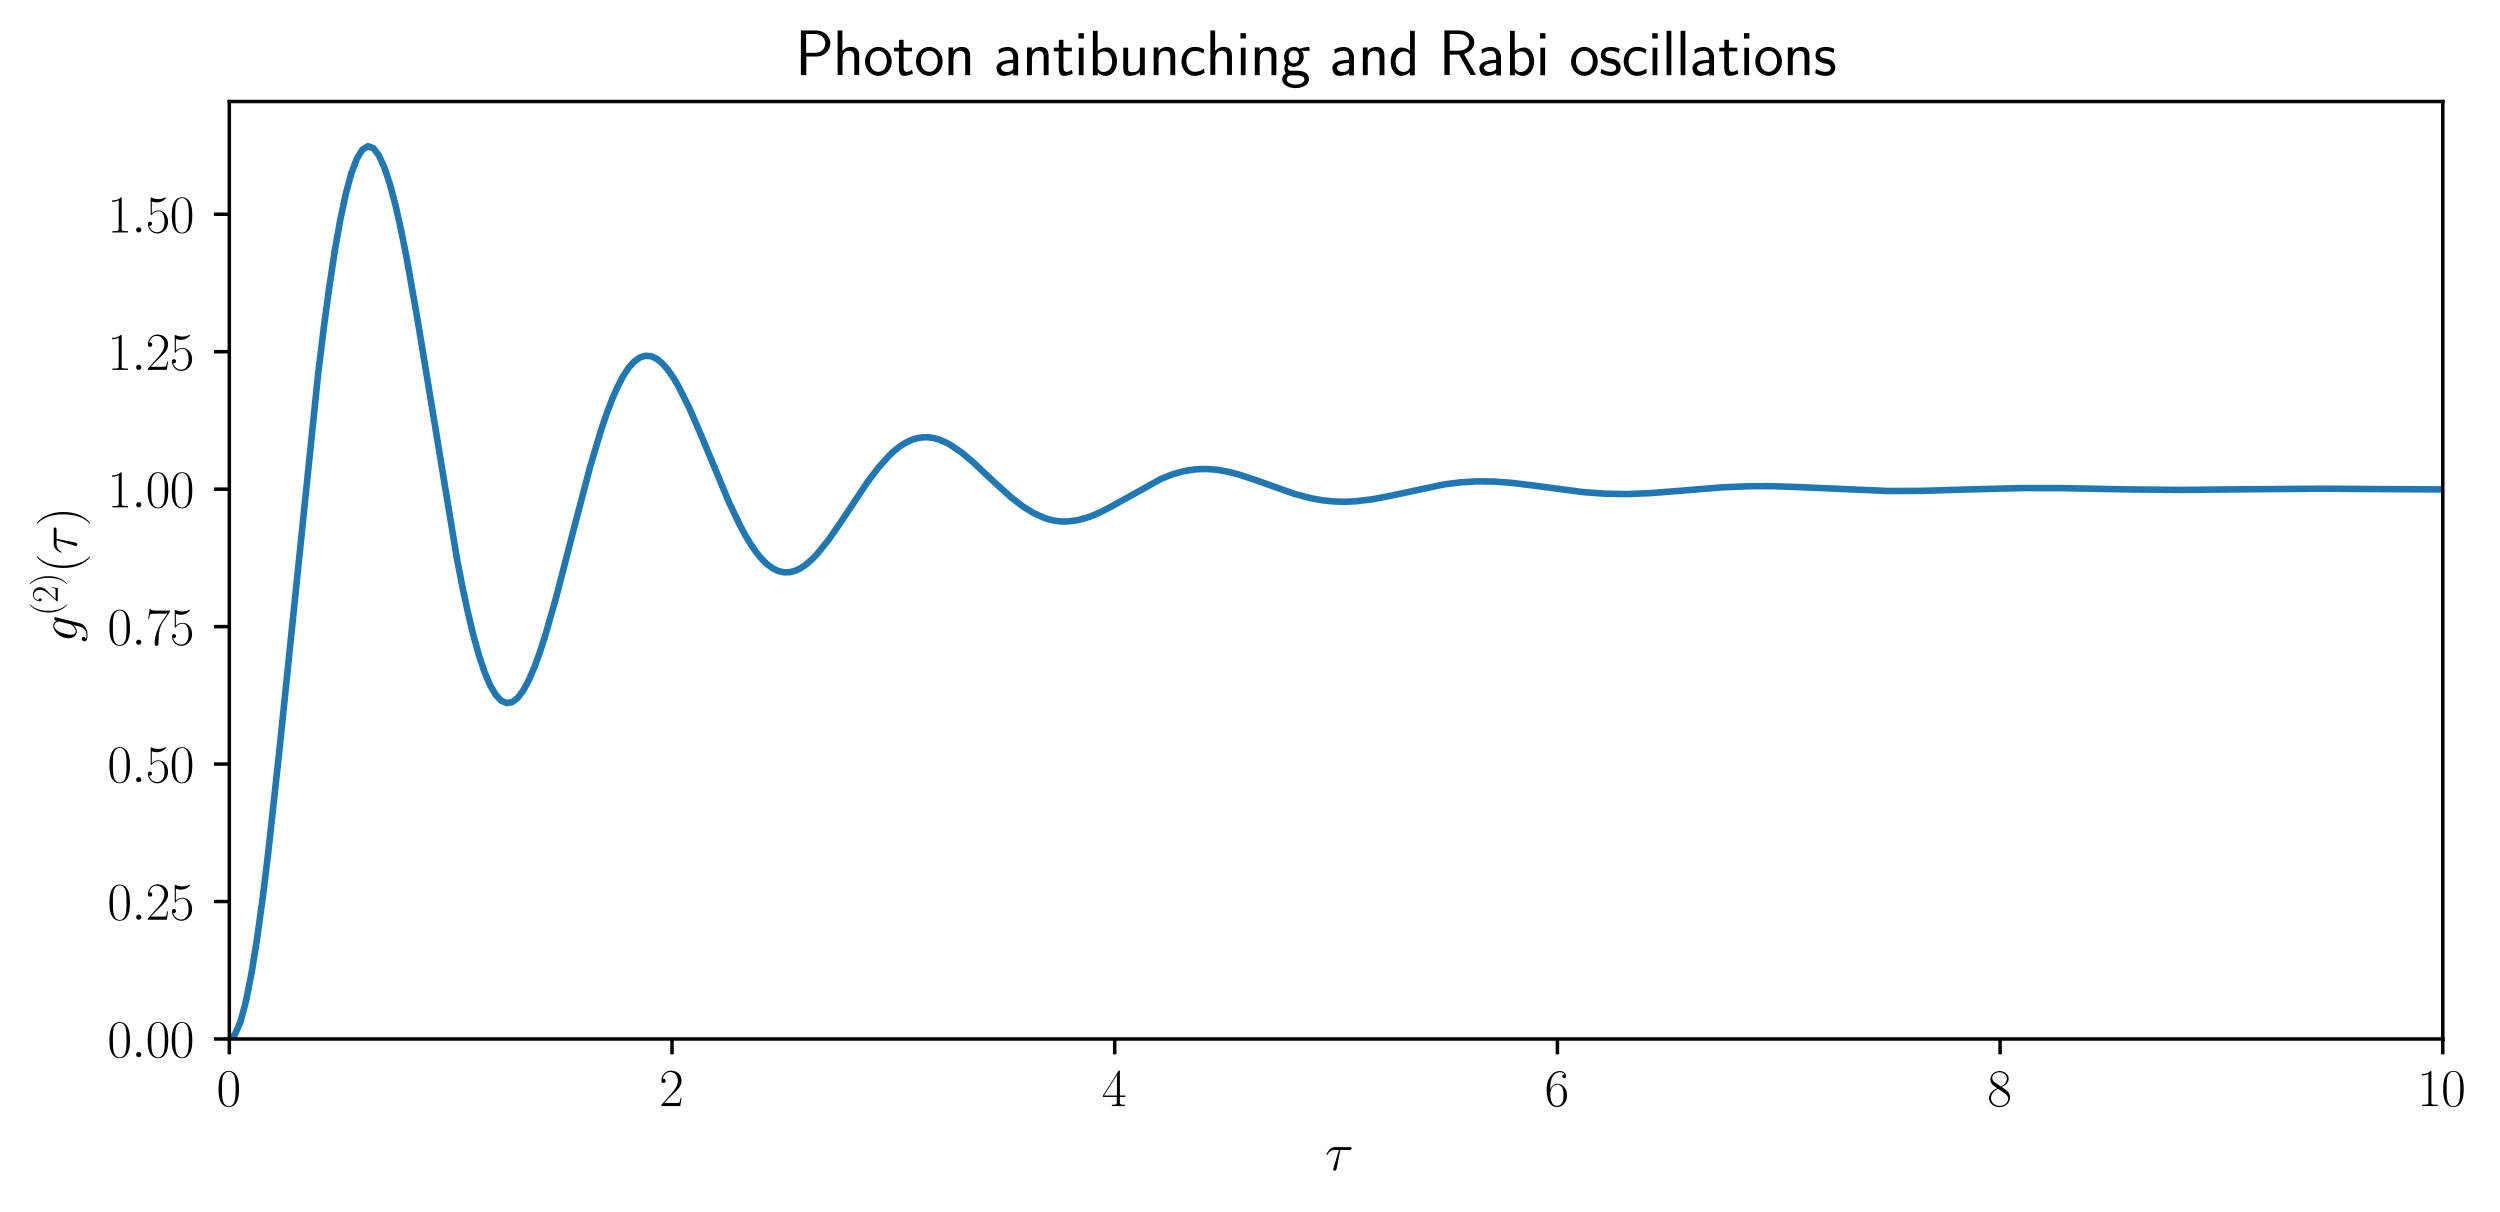 <svg xmlns:xlink="http://www.w3.org/1999/xlink" xmlns="http://www.w3.org/2000/svg" width="570.333pt" height="276.48pt" viewBox="0 0 570.333 276.48" version="1.1">
 <defs>
  <style type="text/css">*{stroke-linejoin: round; stroke-linecap: butt}</style>
 </defs>
 <g id="figure_1">
  <g id="patch_1">
   <path d="M 0 276.48  L 570.333 276.48  L 570.333 0  L 0 0  z " style="fill: #ffffff"/>
  </g>
  <g id="axes_1">
   <g id="patch_2">
    <path d="M 52.315 237.026  L 557.28 237.026  L 557.28 23.163  L 52.315 23.163  z " style="fill: #ffffff"/>
   </g>
   <g id="matplotlib.axis_1">
    <g id="xtick_1">
     <g id="line2d_1">
      <defs>
       <path id="mc4b03e2f87" d="M 0 0  L 0 3.5  " style="stroke: #000000; stroke-width: 0.8"/>
      </defs>
      <g>
       <use xlink:href="#mc4b03e2f87" x="52.315" y="237.026" style="stroke: #000000; stroke-width: 0.8"/>
      </g>
     </g>
     <g id="text_1">
      <!-- $\mathdefault{0}$ -->
      <g transform="translate(49.389 252.329) scale(0.12 -0.12)">
       <defs>
        <path id="CMR17-30" d="M 2688 2025  C 2688 2416 2682 3080 2413 3591  C 2176 4039 1798 4198 1466 4198  C 1158 4198 768 4058 525 3597  C 269 3118 243 2524 243 2025  C 243 1661 250 1106 448 619  C 723 -39 1216 -128 1466 -128  C 1760 -128 2208 -7 2470 600  C 2662 1042 2688 1559 2688 2025  z M 1466 -26  C 1056 -26 813 325 723 812  C 653 1188 653 1738 653 2096  C 653 2588 653 2997 736 3387  C 858 3929 1216 4096 1466 4096  C 1728 4096 2067 3923 2189 3400  C 2272 3036 2278 2607 2278 2096  C 2278 1680 2278 1169 2202 792  C 2067 95 1690 -26 1466 -26  z " transform="scale(0.016)"/>
       </defs>
       <use xlink:href="#CMR17-30" transform="scale(0.996)"/>
      </g>
     </g>
    </g>
    <g id="xtick_2">
     <g id="line2d_2">
      <g>
       <use xlink:href="#mc4b03e2f87" x="153.308" y="237.026" style="stroke: #000000; stroke-width: 0.8"/>
      </g>
     </g>
     <g id="text_2">
      <!-- $\mathdefault{2}$ -->
      <g transform="translate(150.382 252.329) scale(0.12 -0.12)">
       <defs>
        <path id="CMR17-32" d="M 2669 989  L 2554 989  C 2490 536 2438 459 2413 420  C 2381 369 1920 369 1830 369  L 602 369  C 832 619 1280 1072 1824 1597  C 2214 1967 2669 2402 2669 3035  C 2669 3790 2067 4224 1395 4224  C 691 4224 262 3604 262 3030  C 262 2780 448 2748 525 2748  C 589 2748 781 2787 781 3010  C 781 3207 614 3264 525 3264  C 486 3264 448 3258 422 3245  C 544 3790 915 4058 1306 4058  C 1862 4058 2227 3617 2227 3035  C 2227 2479 1901 2000 1536 1584  L 262 146  L 262 0  L 2515 0  L 2669 989  z " transform="scale(0.016)"/>
       </defs>
       <use xlink:href="#CMR17-32" transform="scale(0.996)"/>
      </g>
     </g>
    </g>
    <g id="xtick_3">
     <g id="line2d_3">
      <g>
       <use xlink:href="#mc4b03e2f87" x="254.301" y="237.026" style="stroke: #000000; stroke-width: 0.8"/>
      </g>
     </g>
     <g id="text_3">
      <!-- $\mathdefault{4}$ -->
      <g transform="translate(251.375 252.329) scale(0.12 -0.12)">
       <defs>
        <path id="CMR17-34" d="M 2150 4122  C 2150 4256 2144 4256 2029 4256  L 128 1254  L 128 1088  L 1779 1088  L 1779 457  C 1779 224 1766 160 1318 160  L 1197 160  L 1197 0  C 1402 0 1747 0 1965 0  C 2182 0 2528 0 2733 0  L 2733 160  L 2611 160  C 2163 160 2150 224 2150 457  L 2150 1088  L 2803 1088  L 2803 1254  L 2150 1254  L 2150 4122  z M 1798 3703  L 1798 1254  L 256 1254  L 1798 3703  z " transform="scale(0.016)"/>
       </defs>
       <use xlink:href="#CMR17-34" transform="scale(0.996)"/>
      </g>
     </g>
    </g>
    <g id="xtick_4">
     <g id="line2d_4">
      <g>
       <use xlink:href="#mc4b03e2f87" x="355.294" y="237.026" style="stroke: #000000; stroke-width: 0.8"/>
      </g>
     </g>
     <g id="text_4">
      <!-- $\mathdefault{6}$ -->
      <g transform="translate(352.368 252.329) scale(0.12 -0.12)">
       <defs>
        <path id="CMR17-36" d="M 678 2176  C 678 3690 1395 4032 1811 4032  C 1946 4032 2272 4009 2400 3776  C 2298 3776 2106 3776 2106 3553  C 2106 3381 2246 3323 2336 3323  C 2394 3323 2566 3348 2566 3560  C 2566 3954 2246 4179 1805 4179  C 1043 4179 243 3390 243 1984  C 243 253 966 -128 1478 -128  C 2099 -128 2688 427 2688 1283  C 2688 2081 2170 2662 1517 2662  C 1126 2662 838 2407 678 1960  L 678 2176  z M 1478 25  C 691 25 691 1200 691 1436  C 691 1896 909 2560 1504 2560  C 1613 2560 1926 2560 2138 2120  C 2253 1870 2253 1609 2253 1289  C 2253 944 2253 690 2118 434  C 1978 171 1773 25 1478 25  z " transform="scale(0.016)"/>
       </defs>
       <use xlink:href="#CMR17-36" transform="scale(0.996)"/>
      </g>
     </g>
    </g>
    <g id="xtick_5">
     <g id="line2d_5">
      <g>
       <use xlink:href="#mc4b03e2f87" x="456.287" y="237.026" style="stroke: #000000; stroke-width: 0.8"/>
      </g>
     </g>
     <g id="text_5">
      <!-- $\mathdefault{8}$ -->
      <g transform="translate(453.361 252.329) scale(0.12 -0.12)">
       <defs>
        <path id="CMR17-38" d="M 1741 2264  C 2144 2467 2554 2773 2554 3263  C 2554 3841 1990 4179 1472 4179  C 890 4179 378 3759 378 3180  C 378 3021 416 2747 666 2505  C 730 2442 998 2251 1171 2130  C 883 1983 211 1634 211 934  C 211 279 838 -128 1459 -128  C 2144 -128 2720 362 2720 1010  C 2720 1590 2330 1857 2074 2029  L 1741 2264  z M 902 2822  C 851 2854 595 3051 595 3351  C 595 3739 998 4032 1459 4032  C 1965 4032 2336 3676 2336 3262  C 2336 2669 1670 2331 1638 2331  C 1632 2331 1626 2331 1574 2370  L 902 2822  z M 2080 1519  C 2176 1449 2483 1240 2483 851  C 2483 381 2010 25 1472 25  C 890 25 448 438 448 940  C 448 1443 838 1862 1280 2060  L 2080 1519  z " transform="scale(0.016)"/>
       </defs>
       <use xlink:href="#CMR17-38" transform="scale(0.996)"/>
      </g>
     </g>
    </g>
    <g id="xtick_6">
     <g id="line2d_6">
      <g>
       <use xlink:href="#mc4b03e2f87" x="557.28" y="237.026" style="stroke: #000000; stroke-width: 0.8"/>
      </g>
     </g>
     <g id="text_6">
      <!-- $\mathdefault{10}$ -->
      <g transform="translate(551.427 252.329) scale(0.12 -0.12)">
       <defs>
        <path id="CMR17-31" d="M 1702 4058  C 1702 4192 1696 4192 1606 4192  C 1357 3916 979 3827 621 3827  C 602 3827 570 3827 563 3808  C 557 3795 557 3782 557 3648  C 755 3648 1088 3686 1344 3839  L 1344 461  C 1344 236 1331 160 781 160  L 589 160  L 589 0  C 896 0 1216 0 1523 0  C 1830 0 2150 0 2458 0  L 2458 160  L 2266 160  C 1715 160 1702 230 1702 458  L 1702 4058  z " transform="scale(0.016)"/>
       </defs>
       <use xlink:href="#CMR17-31" transform="scale(0.996)"/>
       <use xlink:href="#CMR17-30" transform="translate(45.69 0) scale(0.996)"/>
      </g>
     </g>
    </g>
    <g id="text_7">
     <!-- $\tau$ -->
     <g transform="translate(302.256 266.955) scale(0.12 -0.12)">
      <defs>
       <path id="CMMI12-1c" d="M 1837 2408  L 2899 2408  C 2982 2408 3194 2408 3194 2612  C 3194 2752 3072 2752 2957 2752  L 1197 2752  C 1050 2752 832 2752 538 2440  C 371 2255 166 1917 166 1879  C 166 1841 198 1828 237 1828  C 282 1828 288 1847 320 1885  C 653 2408 986 2408 1146 2408  L 1677 2408  L 1011 223  C 979 127 979 114 979 95  C 979 25 1024 -64 1152 -64  C 1350 -64 1382 108 1402 203  L 1837 2408  z " transform="scale(0.016)"/>
      </defs>
      <use xlink:href="#CMMI12-1c" transform="scale(0.996)"/>
     </g>
    </g>
   </g>
   <g id="matplotlib.axis_2">
    <g id="ytick_1">
     <g id="line2d_7">
      <defs>
       <path id="maad93e52b4" d="M 0 0  L -3.5 0  " style="stroke: #000000; stroke-width: 0.8"/>
      </defs>
      <g>
       <use xlink:href="#maad93e52b4" x="52.315" y="237.026" style="stroke: #000000; stroke-width: 0.8"/>
      </g>
     </g>
     <g id="text_8">
      <!-- $\mathdefault{0.00}$ -->
      <g transform="translate(24.505 241.178) scale(0.12 -0.12)">
       <defs>
        <path id="CMMI12-3a" d="M 1178 307  C 1178 492 1024 619 870 619  C 685 619 557 466 557 313  C 557 128 710 0 864 0  C 1050 0 1178 153 1178 307  z " transform="scale(0.016)"/>
       </defs>
       <use xlink:href="#CMR17-30" transform="scale(0.996)"/>
       <use xlink:href="#CMMI12-3a" transform="translate(45.69 0) scale(0.996)"/>
       <use xlink:href="#CMR17-30" transform="translate(72.788 0) scale(0.996)"/>
       <use xlink:href="#CMR17-30" transform="translate(118.478 0) scale(0.996)"/>
      </g>
     </g>
    </g>
    <g id="ytick_2">
     <g id="line2d_8">
      <g>
       <use xlink:href="#maad93e52b4" x="52.315" y="205.668" style="stroke: #000000; stroke-width: 0.8"/>
      </g>
     </g>
     <g id="text_9">
      <!-- $\mathdefault{0.25}$ -->
      <g transform="translate(24.505 209.819) scale(0.12 -0.12)">
       <defs>
        <path id="CMR17-35" d="M 730 3692  C 794 3666 1056 3584 1325 3584  C 1920 3584 2246 3911 2432 4100  C 2432 4157 2432 4192 2394 4192  C 2387 4192 2374 4192 2323 4163  C 2099 4058 1837 3973 1517 3973  C 1325 3973 1037 3999 723 4139  C 653 4171 640 4171 634 4171  C 602 4171 595 4164 595 4037  L 595 2203  C 595 2089 595 2057 659 2057  C 691 2057 704 2070 736 2114  C 941 2401 1222 2522 1542 2522  C 1766 2522 2246 2382 2246 1289  C 2246 1085 2246 715 2054 421  C 1894 159 1645 25 1370 25  C 947 25 518 320 403 814  C 429 807 480 795 506 795  C 589 795 749 840 749 1038  C 749 1210 627 1280 506 1280  C 358 1280 262 1190 262 1011  C 262 454 704 -128 1382 -128  C 2042 -128 2669 440 2669 1264  C 2669 2030 2170 2624 1549 2624  C 1222 2624 947 2503 730 2274  L 730 3692  z " transform="scale(0.016)"/>
       </defs>
       <use xlink:href="#CMR17-30" transform="scale(0.996)"/>
       <use xlink:href="#CMMI12-3a" transform="translate(45.69 0) scale(0.996)"/>
       <use xlink:href="#CMR17-32" transform="translate(72.788 0) scale(0.996)"/>
       <use xlink:href="#CMR17-35" transform="translate(118.478 0) scale(0.996)"/>
      </g>
     </g>
    </g>
    <g id="ytick_3">
     <g id="line2d_9">
      <g>
       <use xlink:href="#maad93e52b4" x="52.315" y="174.31" style="stroke: #000000; stroke-width: 0.8"/>
      </g>
     </g>
     <g id="text_10">
      <!-- $\mathdefault{0.50}$ -->
      <g transform="translate(24.505 178.461) scale(0.12 -0.12)">
       <use xlink:href="#CMR17-30" transform="scale(0.996)"/>
       <use xlink:href="#CMMI12-3a" transform="translate(45.69 0) scale(0.996)"/>
       <use xlink:href="#CMR17-35" transform="translate(72.788 0) scale(0.996)"/>
       <use xlink:href="#CMR17-30" transform="translate(118.478 0) scale(0.996)"/>
      </g>
     </g>
    </g>
    <g id="ytick_4">
     <g id="line2d_10">
      <g>
       <use xlink:href="#maad93e52b4" x="52.315" y="142.951" style="stroke: #000000; stroke-width: 0.8"/>
      </g>
     </g>
     <g id="text_11">
      <!-- $\mathdefault{0.75}$ -->
      <g transform="translate(24.505 147.103) scale(0.12 -0.12)">
       <defs>
        <path id="CMR17-37" d="M 2886 3941  L 2886 4081  L 1382 4081  C 634 4081 621 4165 595 4288  L 480 4288  L 294 3094  L 410 3094  C 429 3215 474 3540 550 3661  C 589 3712 1062 3712 1171 3712  L 2579 3712  L 1869 2661  C 1395 1954 1069 999 1069 165  C 1069 89 1069 -128 1299 -128  C 1530 -128 1530 89 1530 171  L 1530 465  C 1530 1508 1709 2196 2003 2636  L 2886 3941  z " transform="scale(0.016)"/>
       </defs>
       <use xlink:href="#CMR17-30" transform="scale(0.996)"/>
       <use xlink:href="#CMMI12-3a" transform="translate(45.69 0) scale(0.996)"/>
       <use xlink:href="#CMR17-37" transform="translate(72.788 0) scale(0.996)"/>
       <use xlink:href="#CMR17-35" transform="translate(118.478 0) scale(0.996)"/>
      </g>
     </g>
    </g>
    <g id="ytick_5">
     <g id="line2d_11">
      <g>
       <use xlink:href="#maad93e52b4" x="52.315" y="111.593" style="stroke: #000000; stroke-width: 0.8"/>
      </g>
     </g>
     <g id="text_12">
      <!-- $\mathdefault{1.00}$ -->
      <g transform="translate(24.505 115.744) scale(0.12 -0.12)">
       <use xlink:href="#CMR17-31" transform="scale(0.996)"/>
       <use xlink:href="#CMMI12-3a" transform="translate(45.69 0) scale(0.996)"/>
       <use xlink:href="#CMR17-30" transform="translate(72.788 0) scale(0.996)"/>
       <use xlink:href="#CMR17-30" transform="translate(118.478 0) scale(0.996)"/>
      </g>
     </g>
    </g>
    <g id="ytick_6">
     <g id="line2d_12">
      <g>
       <use xlink:href="#maad93e52b4" x="52.315" y="80.235" style="stroke: #000000; stroke-width: 0.8"/>
      </g>
     </g>
     <g id="text_13">
      <!-- $\mathdefault{1.25}$ -->
      <g transform="translate(24.505 84.386) scale(0.12 -0.12)">
       <use xlink:href="#CMR17-31" transform="scale(0.996)"/>
       <use xlink:href="#CMMI12-3a" transform="translate(45.69 0) scale(0.996)"/>
       <use xlink:href="#CMR17-32" transform="translate(72.788 0) scale(0.996)"/>
       <use xlink:href="#CMR17-35" transform="translate(118.478 0) scale(0.996)"/>
      </g>
     </g>
    </g>
    <g id="ytick_7">
     <g id="line2d_13">
      <g>
       <use xlink:href="#maad93e52b4" x="52.315" y="48.876" style="stroke: #000000; stroke-width: 0.8"/>
      </g>
     </g>
     <g id="text_14">
      <!-- $\mathdefault{1.50}$ -->
      <g transform="translate(24.505 53.028) scale(0.12 -0.12)">
       <use xlink:href="#CMR17-31" transform="scale(0.996)"/>
       <use xlink:href="#CMMI12-3a" transform="translate(45.69 0) scale(0.996)"/>
       <use xlink:href="#CMR17-35" transform="translate(72.788 0) scale(0.996)"/>
       <use xlink:href="#CMR17-30" transform="translate(118.478 0) scale(0.996)"/>
      </g>
     </g>
    </g>
    <g id="text_15">
     <!-- $g^{(2)}(\tau)$ -->
     <g transform="translate(17.516 146.533) rotate(-90) scale(0.12 -0.12)">
      <defs>
       <path id="CMMI12-67" d="M 2163 811  C 2138 709 2125 683 2042 588  C 1779 249 1510 128 1312 128  C 1101 128 902 294 902 734  C 902 1073 1094 1788 1235 2076  C 1421 2433 1709 2689 1978 2689  C 2400 2689 2483 2165 2483 2127  L 2464 2037  L 2163 811  z M 2560 2395  C 2477 2580 2298 2816 1978 2816  C 1280 2816 486 1941 486 990  C 486 326 890 0 1299 0  C 1638 0 1939 268 2054 396  L 1914 -171  C 1824 -516 1786 -674 1555 -894  C 1293 -1152 1050 -1152 909 -1152  C 717 -1152 557 -1139 397 -1089  C 602 -1033 653 -858 653 -789  C 653 -689 576 -588 435 -588  C 282 -588 115 -714 115 -922  C 115 -1180 378 -1280 922 -1280  C 1747 -1280 2176 -753 2259 -410  L 2970 2435  C 2989 2511 2989 2524 2989 2536  C 2989 2625 2918 2695 2822 2695  C 2669 2695 2579 2567 2560 2395  z " transform="scale(0.016)"/>
       <path id="CMR17-28" d="M 1958 -1561  C 1958 -1555 1958 -1542 1939 -1523  C 1645 -1224 858 -407 858 1581  C 858 3569 1632 4379 1946 4697  C 1946 4704 1958 4717 1958 4736  C 1958 4755 1939 4768 1914 4768  C 1843 4768 1299 4296 986 3594  C 666 2887 576 2199 576 1588  C 576 1128 621 351 1005 -471  C 1312 -1135 1837 -1600 1914 -1600  C 1946 -1600 1958 -1587 1958 -1561  z " transform="scale(0.016)"/>
       <path id="CMR17-29" d="M 1683 1581  C 1683 2040 1638 2817 1254 3639  C 947 4303 422 4768 346 4768  C 326 4768 301 4761 301 4729  C 301 4717 307 4710 314 4697  C 621 4378 1402 3568 1402 1584  C 1402 -407 627 -1217 314 -1537  C 307 -1549 301 -1556 301 -1568  C 301 -1600 326 -1600 346 -1600  C 416 -1600 960 -1128 1274 -426  C 1594 281 1683 969 1683 1581  z " transform="scale(0.016)"/>
      </defs>
      <use xlink:href="#CMMI12-67" transform="scale(0.996)"/>
      <use xlink:href="#CMR17-28" transform="translate(50.285 36.154) scale(0.697)"/>
      <use xlink:href="#CMR17-32" transform="translate(74.982 36.154) scale(0.697)"/>
      <use xlink:href="#CMR17-29" transform="translate(106.965 36.154) scale(0.697)"/>
      <use xlink:href="#CMR17-28" transform="translate(132.16 0) scale(0.996)"/>
      <use xlink:href="#CMMI12-1c" transform="translate(167.44 0) scale(0.996)"/>
      <use xlink:href="#CMR17-29" transform="translate(220.932 0) scale(0.996)"/>
     </g>
    </g>
   </g>
   <g id="line2d_14">
    <path d="M 52.315 237.026  L 53.581 236.036  L 54.847 233.128  L 56.112 228.419  L 57.378 222.05  L 58.643 214.182  L 59.909 204.994  L 61.174 194.678  L 63.706 171.486  L 72.565 85.407  L 73.83 75.049  L 75.096 65.648  L 76.361 57.314  L 77.627 50.14  L 78.893 44.196  L 80.158 39.528  L 81.424 36.165  L 82.689 34.11  L 83.955 33.347  L 85.22 33.84  L 86.486 35.536  L 87.752 38.364  L 89.017 42.236  L 90.283 47.055  L 91.548 52.709  L 92.814 59.079  L 95.345 73.456  L 104.204 127.245  L 105.47 133.762  L 106.735 139.692  L 108.001 144.961  L 109.266 149.512  L 110.532 153.3  L 111.797 156.293  L 113.063 158.474  L 114.329 159.839  L 115.594 160.396  L 116.86 160.166  L 118.125 159.182  L 119.391 157.487  L 120.657 155.135  L 121.922 152.185  L 123.188 148.707  L 124.453 144.775  L 126.984 135.865  L 130.781 121.122  L 134.578 106.669  L 137.109 98.159  L 138.375 94.42  L 139.64 91.089  L 140.906 88.203  L 142.171 85.791  L 143.437 83.873  L 144.702 82.46  L 145.968 81.558  L 147.234 81.16  L 148.499 81.254  L 149.765 81.821  L 151.03 82.835  L 152.296 84.263  L 153.561 86.067  L 154.827 88.205  L 157.358 93.298  L 159.889 99.145  L 166.217 114.377  L 168.748 119.725  L 170.014 122.081  L 171.28 124.186  L 172.545 126.016  L 173.811 127.551  L 175.076 128.78  L 176.342 129.693  L 177.607 130.288  L 178.873 130.568  L 180.139 130.54  L 181.404 130.215  L 182.67 129.61  L 183.935 128.745  L 185.201 127.642  L 186.466 126.328  L 188.998 123.181  L 191.529 119.551  L 197.857 110.037  L 200.388 106.677  L 202.919 103.862  L 204.184 102.703  L 205.45 101.726  L 206.716 100.939  L 207.981 100.35  L 209.247 99.958  L 210.512 99.764  L 211.778 99.762  L 213.044 99.946  L 214.309 100.307  L 215.575 100.831  L 216.84 101.505  L 219.371 103.235  L 221.903 105.354  L 226.965 110.118  L 230.762 113.542  L 233.293 115.497  L 235.824 117.072  L 238.355 118.196  L 239.621 118.576  L 240.886 118.833  L 242.152 118.966  L 243.417 118.979  L 245.948 118.662  L 248.48 117.933  L 251.011 116.869  L 253.542 115.557  L 264.932 109.214  L 267.463 108.219  L 269.994 107.502  L 272.526 107.089  L 275.057 106.983  L 277.588 107.167  L 280.119 107.609  L 282.65 108.264  L 286.447 109.522  L 295.306 112.67  L 299.103 113.671  L 301.634 114.127  L 304.165 114.394  L 306.696 114.471  L 309.227 114.365  L 313.024 113.909  L 316.821 113.191  L 329.476 110.501  L 333.273 110.024  L 337.07 109.81  L 340.867 109.858  L 344.663 110.135  L 349.726 110.751  L 361.116 112.262  L 366.178 112.63  L 371.24 112.705  L 376.303 112.51  L 382.631 112.018  L 392.755 111.184  L 399.083 110.92  L 404.145 110.914  L 410.473 111.123  L 430.722 112.012  L 438.316 111.982  L 448.441 111.679  L 461.096 111.346  L 469.955 111.349  L 486.408 111.665  L 497.798 111.762  L 511.719 111.63  L 529.437 111.487  L 549.687 111.619  L 557.28 111.655  L 557.28 111.655  " clip-path="url(#p1e8afaee73)" style="fill: none; stroke: #1f77b4; stroke-width: 1.5; stroke-linecap: square"/>
   </g>
   <g id="patch_3">
    <path d="M 52.315 237.026  L 52.315 23.163  " style="fill: none; stroke: #000000; stroke-width: 0.8; stroke-linejoin: miter; stroke-linecap: square"/>
   </g>
   <g id="patch_4">
    <path d="M 557.28 237.026  L 557.28 23.163  " style="fill: none; stroke: #000000; stroke-width: 0.8; stroke-linejoin: miter; stroke-linecap: square"/>
   </g>
   <g id="patch_5">
    <path d="M 52.315 237.026  L 557.28 237.026  " style="fill: none; stroke: #000000; stroke-width: 0.8; stroke-linejoin: miter; stroke-linecap: square"/>
   </g>
   <g id="patch_6">
    <path d="M 52.315 23.163  L 557.28 23.163  " style="fill: none; stroke: #000000; stroke-width: 0.8; stroke-linejoin: miter; stroke-linecap: square"/>
   </g>
   <g id="text_16">
    <!-- Photon antibunching and Rabi oscillations -->
    <g transform="translate(181.399 17.163) scale(0.144 -0.144)">
     <defs>
      <path id="CMSS17-50" d="M 2106 1856  C 2874 1856 3501 2453 3501 3158  C 3501 3850 2899 4453 2067 4453  L 570 4453  L 570 0  L 1107 0  L 1107 1856  L 2106 1856  z M 1926 4096  C 2669 4096 2995 3627 2995 3157  C 2995 2720 2694 2226 1926 2226  L 1094 2226  L 1094 4096  L 1926 4096  z " transform="scale(0.016)"/>
      <path id="CMSS17-68" d="M 2618 1891  C 2618 2292 2522 2820 1798 2820  C 1395 2820 1133 2623 947 2407  L 947 4448  L 474 4448  L 474 32  L 960 32  L 960 1573  C 960 1973 1114 2432 1549 2432  C 2112 2432 2131 2056 2131 1839  L 2131 32  L 2618 32  L 2618 1891  z " transform="scale(0.016)"/>
      <path id="CMSS17-6f" d="M 2829 1356  C 2829 2176 2221 2816 1504 2816  C 768 2816 173 2157 173 1356  C 173 544 787 -64 1498 -64  C 2227 -64 2829 563 2829 1356  z M 1504 337  C 1050 337 659 709 659 1408  C 659 2151 1114 2427 1498 2427  C 1914 2427 2342 2126 2342 1408  C 2342 683 1926 337 1504 337  z " transform="scale(0.016)"/>
      <path id="CMSS17-74" d="M 1069 2368  L 1901 2368  L 1901 2737  L 1069 2737  L 1069 3520  L 614 3520  L 614 2737  L 109 2737  L 109 2368  L 602 2368  L 602 749  C 602 384 685 -64 1107 -64  C 1427 -64 1722 25 2003 172  L 1901 548  C 1747 414 1562 337 1363 337  C 1082 337 1069 696 1069 856  L 1069 2368  z " transform="scale(0.016)"/>
      <path id="CMSS17-6e" d="M 2618 1877  C 2618 2283 2522 2816 1798 2816  C 1389 2816 1120 2606 941 2389  L 941 2758  L 474 2758  L 474 0  L 960 0  L 960 1559  C 960 1964 1114 2428 1549 2428  C 2112 2428 2131 2048 2131 1829  L 2131 0  L 2618 0  L 2618 1877  z " transform="scale(0.016)"/>
      <path id="CMSS17-61" d="M 2406 1791  C 2406 2392 1978 2808 1402 2808  C 1120 2808 813 2757 461 2553  L 499 2135  C 659 2248 934 2432 1395 2432  C 1722 2432 1920 2180 1920 1782  L 1920 1536  C 896 1536 256 1238 256 726  C 256 461 416 -64 947 -64  C 1043 -64 1562 -64 1933 217  L 1933 -19  L 2406 -19  L 2406 1791  z M 1920 816  C 1920 701 1920 548 1728 434  C 1562 325 1350 325 1261 325  C 941 325 723 511 723 744  C 723 1211 1722 1211 1920 1211  L 1920 816  z " transform="scale(0.016)"/>
      <path id="CMSS17-69" d="M 979 4183  L 442 4183  L 442 3648  L 979 3648  L 979 4183  z M 947 2739  L 474 2739  L 474 0  L 947 0  L 947 2739  z " transform="scale(0.016)"/>
      <path id="CMSS17-62" d="M 954 4416  L 480 4416  L 480 -13  L 966 -13  L 966 274  C 1210 38 1504 -64 1766 -64  C 2381 -64 2880 549 2880 1352  C 2880 2086 2496 2756 1926 2756  C 1523 2756 1165 2591 954 2419  L 954 4416  z M 966 2046  C 1107 2222 1306 2368 1587 2368  C 1965 2368 2394 2097 2394 1352  C 2394 558 1882 325 1530 325  C 1402 325 1267 356 1139 464  C 966 615 966 709 966 797  L 966 2046  z " transform="scale(0.016)"/>
      <path id="CMSS17-75" d="M 2618 2739  L 2131 2739  L 2131 972  C 2131 498 1786 306 1421 306  C 998 306 960 447 960 709  L 960 2739  L 474 2739  L 474 678  C 474 179 646 -64 1088 -64  C 1306 -64 1798 -13 2144 306  L 2144 0  L 2618 0  L 2618 2739  z " transform="scale(0.016)"/>
      <path id="CMSS17-63" d="M 2464 2541  C 2464 2585 2170 2714 2093 2739  C 1882 2816 1613 2816 1542 2816  C 710 2816 211 2093 211 1363  C 211 595 768 -64 1517 -64  C 1946 -64 2253 76 2502 242  L 2464 664  C 2189 453 1869 337 1523 337  C 1024 337 698 774 698 1369  C 698 1831 909 2414 1549 2414  C 1901 2414 2099 2343 2394 2145  L 2464 2541  z " transform="scale(0.016)"/>
      <path id="CMSS17-67" d="M 2848 2808  C 2483 2808 2170 2738 1914 2617  C 1702 2777 1485 2808 1338 2808  C 781 2808 358 2349 358 1814  C 358 1468 550 1207 563 1195  C 448 1035 384 863 384 672  C 384 448 474 289 544 200  C 211 -3 166 -314 166 -435  C 166 -898 749 -1280 1498 -1280  C 2253 -1280 2835 -898 2835 -428  C 2835 448 1856 448 1587 448  L 1069 448  C 973 448 717 448 717 791  C 717 921 774 1004 781 1010  C 877 940 1075 832 1338 832  C 1869 832 2310 1278 2310 1827  C 2310 2132 2170 2355 2112 2432  L 2131 2432  C 2150 2432 2419 2432 2515 2432  C 2720 2432 2739 2429 2918 2419  L 2848 2808  z M 1338 1182  C 1120 1182 813 1315 813 1823  C 813 2375 1165 2464 1331 2464  C 1549 2464 1856 2331 1856 1823  C 1856 1271 1504 1182 1338 1182  z M 1581 -10  C 1734 -10 2381 -10 2381 -442  C 2381 -714 1984 -929 1504 -929  C 1018 -929 621 -720 621 -435  C 621 -403 621 -10 1062 -10  L 1581 -10  z " transform="scale(0.016)"/>
      <path id="CMSS17-64" d="M 2611 4416  L 2138 4416  L 2138 2438  C 1939 2603 1613 2756 1254 2756  C 672 2756 211 2131 211 1347  C 211 562 666 -64 1235 -64  C 1677 -64 1971 172 2125 306  L 2125 -13  L 2611 -13  L 2611 4416  z M 2125 836  C 2125 747 2125 653 1926 482  C 1798 375 1645 325 1498 325  C 1152 325 698 576 698 1340  C 698 2134 1210 2368 1562 2368  C 1798 2368 1990 2254 2125 2065  L 2125 836  z " transform="scale(0.016)"/>
      <path id="CMSS17-52" d="M 2522 2109  L 2534 2115  C 3533 2459 3539 3147 3539 3268  C 3539 3873 2925 4453 2003 4453  L 570 4453  L 570 32  L 1094 32  L 1094 2048  L 2035 2048  L 3168 32  L 3706 32  L 2522 2109  z M 1094 2437  L 1094 4096  L 1933 4096  C 2746 4096 3034 3637 3034 3267  C 3034 2922 2778 2437 1933 2437  L 1094 2437  z " transform="scale(0.016)"/>
      <path id="CMSS17-73" d="M 2061 2627  C 1683 2807 1389 2807 1197 2807  C 742 2807 198 2648 198 2003  C 198 1359 902 1218 1094 1179  C 1389 1122 1715 1058 1715 740  C 1715 337 1254 337 1171 337  C 915 337 563 407 243 638  L 166 210  C 531 0 883 -64 1178 -64  C 1965 -64 2163 416 2163 781  C 2163 1094 1984 1305 1862 1401  C 1651 1568 1574 1587 1050 1696  C 960 1709 646 1779 646 2066  C 646 2432 1050 2432 1139 2432  C 1555 2432 1811 2303 1984 2208  L 2061 2627  z " transform="scale(0.016)"/>
      <path id="CMSS17-6c" d="M 947 4416  L 474 4416  L 474 0  L 947 0  L 947 4416  z " transform="scale(0.016)"/>
     </defs>
     <use xlink:href="#CMSS17-50" transform="scale(0.996)"/>
     <use xlink:href="#CMSS17-68" transform="translate(59.736 0) scale(0.996)"/>
     <use xlink:href="#CMSS17-6f" transform="translate(107.941 0) scale(0.996)"/>
     <use xlink:href="#CMSS17-74" transform="translate(154.784 0) scale(0.996)"/>
     <use xlink:href="#CMSS17-6f" transform="translate(188.616 0) scale(0.996)"/>
     <use xlink:href="#CMSS17-6e" transform="translate(235.459 0) scale(0.996)"/>
     <use xlink:href="#CMSS17-61" transform="translate(314.893 0) scale(0.996)"/>
     <use xlink:href="#CMSS17-6e" transform="translate(359.815 0) scale(0.996)"/>
     <use xlink:href="#CMSS17-74" transform="translate(408.02 0) scale(0.996)"/>
     <use xlink:href="#CMSS17-69" transform="translate(441.852 0) scale(0.996)"/>
     <use xlink:href="#CMSS17-62" transform="translate(464.033 0) scale(0.996)"/>
     <use xlink:href="#CMSS17-75" transform="translate(512.237 0) scale(0.996)"/>
     <use xlink:href="#CMSS17-6e" transform="translate(560.442 0) scale(0.996)"/>
     <use xlink:href="#CMSS17-63" transform="translate(608.647 0) scale(0.996)"/>
     <use xlink:href="#CMSS17-68" transform="translate(650.286 0) scale(0.996)"/>
     <use xlink:href="#CMSS17-69" transform="translate(698.491 0) scale(0.996)"/>
     <use xlink:href="#CMSS17-6e" transform="translate(720.672 0) scale(0.996)"/>
     <use xlink:href="#CMSS17-67" transform="translate(768.877 0) scale(0.996)"/>
     <use xlink:href="#CMSS17-61" transform="translate(846.95 0) scale(0.996)"/>
     <use xlink:href="#CMSS17-6e" transform="translate(891.871 0) scale(0.996)"/>
     <use xlink:href="#CMSS17-64" transform="translate(940.076 0) scale(0.996)"/>
     <use xlink:href="#CMSS17-52" transform="translate(1019.51 0) scale(0.996)"/>
     <use xlink:href="#CMSS17-61" transform="translate(1079.927 0) scale(0.996)"/>
     <use xlink:href="#CMSS17-62" transform="translate(1124.849 0) scale(0.996)"/>
     <use xlink:href="#CMSS17-69" transform="translate(1173.053 0) scale(0.996)"/>
     <use xlink:href="#CMSS17-6f" transform="translate(1226.463 0) scale(0.996)"/>
     <use xlink:href="#CMSS17-73" transform="translate(1273.307 0) scale(0.996)"/>
     <use xlink:href="#CMSS17-63" transform="translate(1309.22 0) scale(0.996)"/>
     <use xlink:href="#CMSS17-69" transform="translate(1350.859 0) scale(0.996)"/>
     <use xlink:href="#CMSS17-6c" transform="translate(1373.04 0) scale(0.996)"/>
     <use xlink:href="#CMSS17-6c" transform="translate(1395.221 0) scale(0.996)"/>
     <use xlink:href="#CMSS17-61" transform="translate(1417.401 0) scale(0.996)"/>
     <use xlink:href="#CMSS17-74" transform="translate(1462.323 0) scale(0.996)"/>
     <use xlink:href="#CMSS17-69" transform="translate(1496.155 0) scale(0.996)"/>
     <use xlink:href="#CMSS17-6f" transform="translate(1518.336 0) scale(0.996)"/>
     <use xlink:href="#CMSS17-6e" transform="translate(1565.179 0) scale(0.996)"/>
     <use xlink:href="#CMSS17-73" transform="translate(1613.384 0) scale(0.996)"/>
    </g>
   </g>
  </g>
 </g>
 <defs>
  <clipPath id="p1e8afaee73">
   <rect x="52.315" y="23.163" width="504.965" height="213.864"/>
  </clipPath>
 </defs>
</svg>